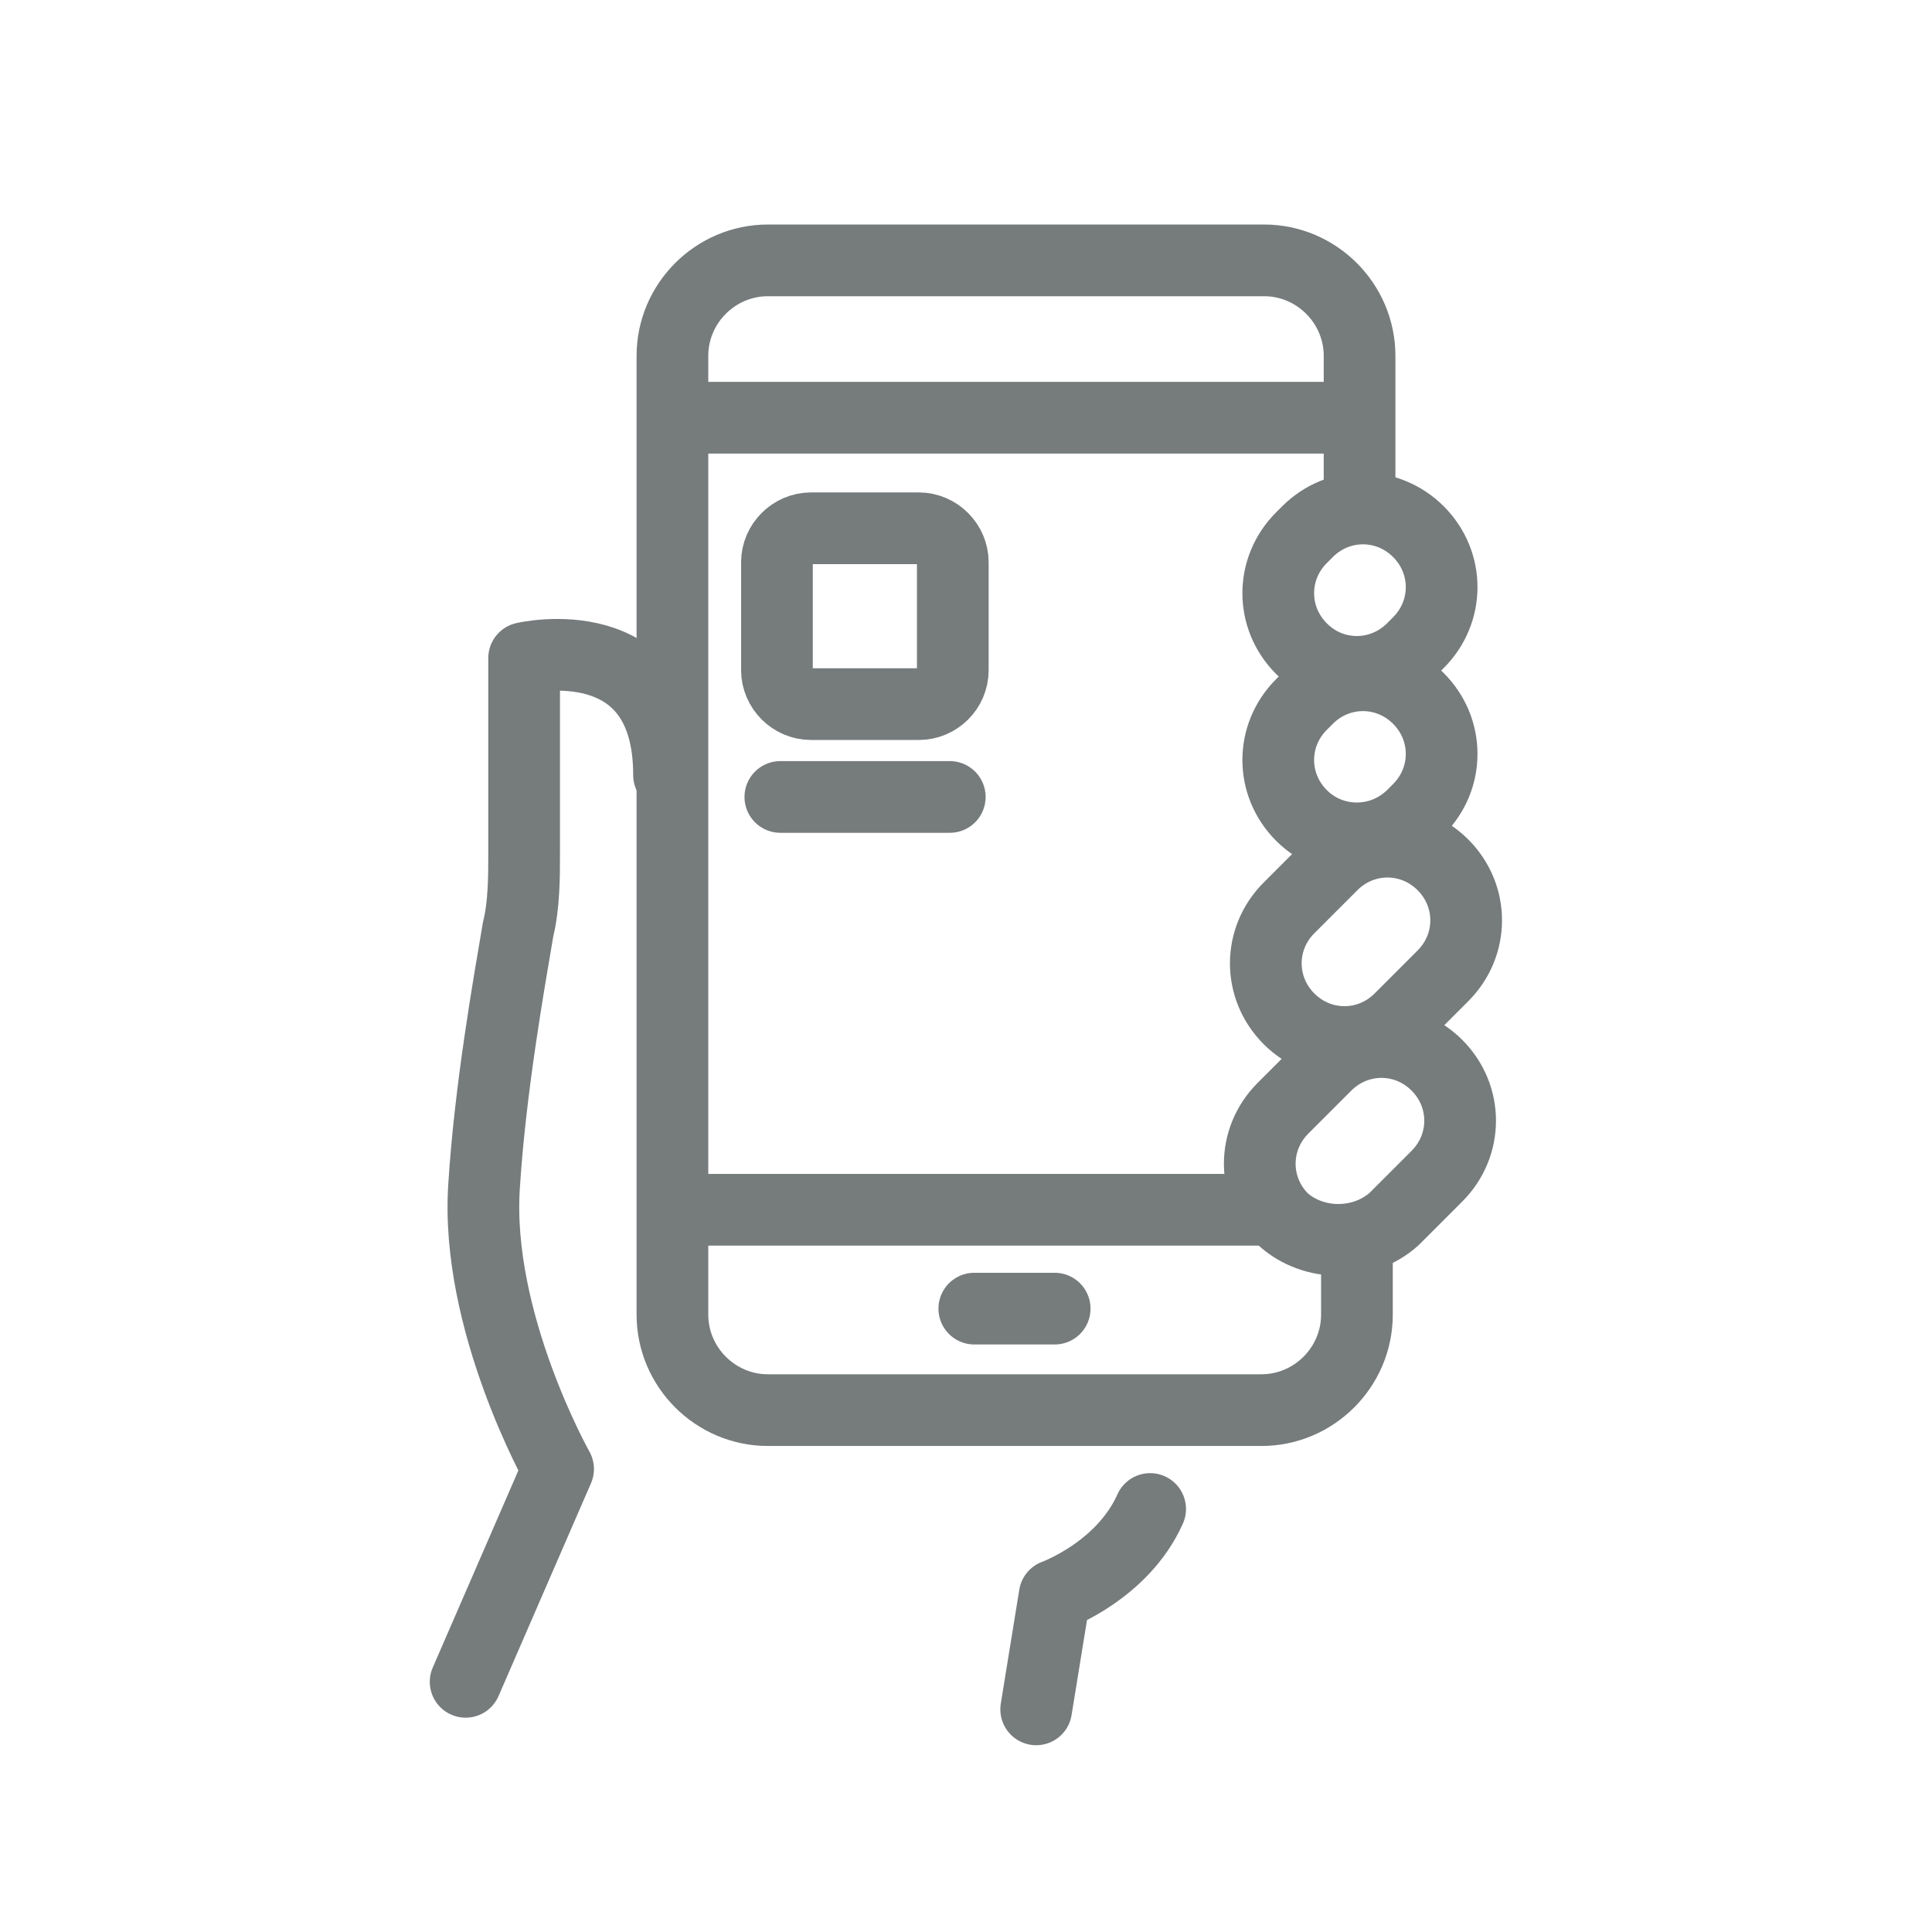 <?xml version="1.0" encoding="utf-8"?>
<!-- Generator: Adobe Illustrator 26.5.0, SVG Export Plug-In . SVG Version: 6.00 Build 0)  -->
<svg version="1.1" id="Layer_1" xmlns="http://www.w3.org/2000/svg" xmlns:xlink="http://www.w3.org/1999/xlink" x="0px" y="0px"
	 viewBox="0 0 512 512" style="enable-background:new 0 0 512 512;" xml:space="preserve">
<style type="text/css">
	.st0{display:none;}
	.st1{display:inline;}
	.st2{fill:none;stroke:#767B7C;stroke-width:19;stroke-linecap:round;stroke-linejoin:round;stroke-miterlimit:10;}
	.st3{display:inline;fill:none;stroke:#767B7C;stroke-width:19;stroke-linecap:round;stroke-linejoin:round;stroke-miterlimit:10;}
	.st4{fill:none;stroke:#767B7C;stroke-width:18;stroke-linecap:round;stroke-linejoin:round;}
	.st5{display:none;fill:none;stroke:#767B7C;stroke-width:19;stroke-miterlimit:10;}
	.st6{fill:none;stroke:#767B7C;stroke-width:19;stroke-miterlimit:10;}
	.st7{display:none;fill:none;stroke:#767B7C;stroke-width:19;stroke-linecap:round;stroke-linejoin:round;stroke-miterlimit:10;}
</style>
<g class="st0">
	<g class="st1">
		<path class="st2" d="M230.7,128.8c8.8-1.7,17.8-2.6,27.1-2.6c77.8,0,140.9,63.1,140.9,140.9s-63.1,140.9-140.9,140.9
			S116.9,345,116.9,267.2c0-10.8,1.2-21.3,3.5-31.3"/>
		<polyline class="st2" points="257.8,199 257.8,263.1 297.2,306.3 		"/>
		<g>
			<g>
				<line class="st2" x1="257.8" y1="127.8" x2="257.8" y2="151.6"/>
				<line class="st2" x1="257.8" y1="384.3" x2="257.8" y2="408.1"/>
			</g>
			<g>
				<line class="st2" x1="398" y1="267.9" x2="374.1" y2="267.9"/>
				<line class="st2" x1="141.5" y1="267.9" x2="117.7" y2="267.9"/>
			</g>
		</g>
		<g>
			<g>
				<line class="st2" x1="356.9" y1="168.9" x2="340.1" y2="185.7"/>
				<line class="st2" x1="175.6" y1="350.2" x2="158.7" y2="367"/>
			</g>
			<g>
				<line class="st2" x1="356.9" y1="367" x2="340.1" y2="350.2"/>
			</g>
		</g>
	</g>
	<path class="st3" d="M209.1,88.1c15.5-4.2,31.9-6.5,48.8-6.5c29.5,0,57.5,6.9,82.3,19.2"/>
	<path class="st3" d="M424.6,185.7c12,24.6,18.8,52.2,18.8,81.5c0,102.5-83.1,185.5-185.5,185.5S72.3,369.6,72.3,267.2
		c0-18.6,2.7-36.6,7.9-53.6"/>
	<circle class="st3" cx="142.5" cy="148.6" r="89.3"/>
	<line class="st3" x1="385.2" y1="130.3" x2="385.5" y2="130.7"/>
	<g class="st1">
		<path class="st4" d="M95.5,127.6c0.3-2.6,1.1-5,2.1-7.2c1.1-2.1,2.5-3.9,4.2-5.4s3.7-2.6,5.9-3.4c2.2-0.8,4.6-1.2,7.2-1.2
			c2.3,0,4.5,0.3,6.7,1c2.2,0.7,4.1,1.7,5.8,3.1c1.7,1.4,3.1,3.2,4.1,5.4c1.1,2.2,1.6,4.8,1.6,7.8c0,2.5-0.4,4.9-1.2,7
			c-0.8,2.2-1.9,4.2-3.2,6.2c-1.4,2-2.9,3.9-4.7,5.8c-1.8,1.9-3.6,3.8-5.6,5.8l-23.1,23.7l39.2-0.1"/>
		<path class="st4" d="M193.2,156.8H180v19.5"/>
		<path class="st4" d="M179.9,115.8c0-0.3,0-0.5,0-0.8s0-4.3,0.1-4.6l-32.5,46.5h32.4V115.8z"/>
	</g>
</g>
<g class="st0">
	<g class="st1">
		<path class="st2" d="M288.6,316.4V142.8c0-18-14.6-32.6-32.6-32.6h0c-18,0-32.6,14.6-32.6,32.6v173.7
			c-18.5,11.1-30.8,31.3-30.8,54.5c0,35.1,28.4,63.5,63.5,63.5s63.5-28.4,63.5-63.5C319.5,347.8,307.1,327.5,288.6,316.4z"/>
		
			<ellipse transform="matrix(0.526 -0.851 0.851 0.526 -194.113 393.684)" class="st2" cx="256" cy="370.9" rx="26.3" ry="26.3"/>
		<path class="st2" d="M254.9,341.4c0-62,0-99.8,0-161.8"/>
	</g>
	<g class="st1">
		<g>
			<polygon class="st2" points="177.9,127 121.4,77.6 64.9,127 93.3,127 93.3,182.9 149.5,182.9 149.5,127 			"/>
			<line class="st2" x1="177.9" y1="218.9" x2="64.9" y2="218.9"/>
		</g>
		<g>
			<polygon class="st2" points="334.1,310.9 390.6,360.2 447.1,310.9 418.7,310.9 418.7,255 362.5,255 362.5,310.9 			"/>
			<line class="st2" x1="334.1" y1="218.9" x2="447.1" y2="218.9"/>
		</g>
	</g>
</g>
<g class="st0">
	<polyline class="st3" points="105.4,273.9 183.1,218.9 132.5,189.8 132.5,319.2 183.1,290.1 105.4,235.1 	"/>
	<g class="st1">
		<path class="st2" d="M441.5,359.6h-74.8c-11,0-19.9-8.9-19.9-19.9V172.3c0-11,8.9-19.9,19.9-19.9h74.8c11,0,19.9,8.9,19.9,19.9
			v167.4C461.4,350.7,452.5,359.6,441.5,359.6z"/>
		<line class="st2" x1="390" y1="180.5" x2="418.1" y2="180.5"/>
		<line class="st2" x1="403.9" y1="328.5" x2="404.2" y2="328.5"/>
	</g>
	<g class="st1">
		<path class="st2" d="M300.9,293.9c6.8-12,10.7-25.9,10.7-40.7s-3.9-28.7-10.7-40.7"/>
		<path class="st2" d="M271.3,275.1c1.9-7,3-14.3,3-21.9s-1-14.9-3-21.9"/>
		<path class="st2" d="M237.3,253.1"/>
		<path class="st2" d="M237.3,252.8l-0.5,0.3l0.5,0.3c0-0.1,0-0.2,0-0.3C237.3,253,237.3,252.9,237.3,252.8z"/>
	</g>
	<path class="st3" d="M228.2,212.8c-15.1-31.4-47.1-53-84.2-53c-51.6,0-93.4,41.8-93.4,93.4s41.8,93.4,93.4,93.4
		c37.1,0,69.2-21.7,84.2-53"/>
</g>
<g class="st0">
	<circle class="st3" cx="256" cy="256" r="198.8"/>
	<g class="st1">
		<g>
			<path class="st2" d="M255.2,298.6V142.3c0-16.2-13.1-29.4-29.4-29.4h0c-16.2,0-29.4,13.1-29.4,29.4v156.4
				c-16.6,10-27.8,28.2-27.8,49c0,31.6,25.6,57.2,57.2,57.2s57.2-25.6,57.2-57.2C283,326.8,271.8,308.6,255.2,298.6z"/>
			
				<ellipse transform="matrix(0.526 -0.851 0.851 0.526 -188.638 356.986)" class="st2" cx="225.8" cy="347.7" rx="23.6" ry="23.6"/>
			<path class="st2" d="M224.8,321.1c0-55.8,0-89.8,0-145.7"/>
		</g>
		<line class="st2" x1="296.7" y1="189.7" x2="355.2" y2="189.7"/>
		<line class="st2" x1="296.7" y1="152.9" x2="335.2" y2="152.9"/>
		<line class="st2" x1="296.7" y1="263.4" x2="355.2" y2="263.4"/>
		<line class="st2" x1="296.7" y1="226.6" x2="335.2" y2="226.6"/>
	</g>
</g>
<g class="st0">
	<g class="st1">
		<path class="st2" d="M253.6,136.3v-10.2c0-6.9,5.6-12.5,12.5-12.5l156.1,0c6.9,0,12.5,5.6,12.5,12.5l0,298
			c0,6.9-5.6,12.5-12.5,12.5l-156.1,0c-6.9,0-12.5-5.6-12.5-12.5l0-107.5"/>
		<path class="st2" d="M384,113.7l0-28.7c0-5.3-4.3-9.6-9.6-9.6l-60.6,0c-5.3,0-9.6,4.3-9.6,9.6l0,28.7L384,113.7z"/>
		<path class="st2" d="M397,352.2l0,39.7c0,2-1.6,3.7-3.7,3.7l-98.5,0c-2,0-3.7-1.6-3.7-3.7v-39.7c0-2,1.6-3.7,3.7-3.7l98.5,0
			C395.4,348.5,397,350.2,397,352.2z"/>
	</g>
	<g class="st1">
		<g>
			<path class="st2" d="M228.6,265.8c0-32.2-26.9-58.1-59.4-56.6c-29.1,1.3-52.7,25.1-54,54.2c-0.7,17.2,6.2,32.8,17.7,43.7
				c7.7,7.3,12.1,17.4,12.1,28v0c0,1.6,1.3,2.9,2.9,2.9h47.9c1.6,0,2.9-1.3,2.9-2.9v-0.3c0-10.5,4.5-20.4,12.2-27.7
				C221.8,296.7,228.6,282,228.6,265.8z"/>
			<path class="st2" d="M193.5,337.9h-43.3v22.3c0,3.9,3.2,7.1,7.1,7.1h29c3.9,0,7.1-3.2,7.1-7.1V337.9z"/>
		</g>
		<g>
			<line class="st2" x1="171.9" y1="141.7" x2="171.9" y2="171"/>
			<line class="st2" x1="105.9" y1="198.3" x2="85.2" y2="177.6"/>
			<line class="st2" x1="258.6" y1="177.6" x2="237.9" y2="198.3"/>
			<line class="st2" x1="294.5" y1="264.3" x2="265.3" y2="264.3"/>
			<line class="st2" x1="78.5" y1="264.3" x2="49.3" y2="264.3"/>
		</g>
	</g>
</g>
<g class="st0">
	<polygon class="st3" points="327.1,51.4 331.6,-21.6 180.4,-21.6 184.9,51.4 256,-19.7 	"/>
	<polygon class="st3" points="256,251.9 193.3,189.2 197.8,263 314.2,263 318.7,189.2 	"/>
	<polygon class="st3" points="391.8,116.1 327.1,51.4 318.7,189.2 	"/>
	<polygon class="st3" points="120.2,116.1 193.3,189.2 184.9,51.4 	"/>
</g>
<g class="st0">
	<polygon class="st3" points="392,41.8 404.2,-158.5 107.8,-158.5 120,41.8 256,-94.2 	"/>
	<polygon class="st3" points="256,326.4 129.6,200.1 141.8,399.8 370.2,399.8 382.4,200.1 	"/>
	<polygon class="st3" points="45.7,116.1 129.6,200.1 120,41.8 	"/>
	<polygon class="st3" points="466.3,116.1 392,41.8 382.4,200.1 	"/>
</g>
<g class="st0">
	<g class="st1">
		<polygon class="st2" points="282.8,214.2 229.2,214.2 221.2,83 290.8,83 		"/>
		<polygon class="st2" points="274.3,214.2 237.7,214.2 237.7,390 256,444.5 274.3,390 		"/>
	</g>
	<g class="st1">
		<line class="st2" x1="333.1" y1="237" x2="343.5" y2="67.5"/>
		<line class="st2" x1="168.5" y1="67.5" x2="178.9" y2="237"/>
	</g>
	<g class="st1">
		<line class="st2" x1="362.9" y1="219.9" x2="371" y2="86.1"/>
		<line class="st2" x1="141" y1="86.1" x2="149.1" y2="219.9"/>
	</g>
</g>
<path class="st5" d="M363.6,219.4v-11.9c0-14.1-11.4-25.5-25.5-25.5h0c-14.1,0-25.5,11.4-25.5,25.5v11.9c0,3.2-2.6,5.9-5.9,5.9h0
	c-7.2,0-13,5.8-13,13v3.1c0,9.4,7.6,17.1,17.1,17.1h54.6c9.4,0,17.1-7.6,17.1-17.1v-3.1c0-7.2-5.8-13-13-13h0
	C366.2,225.2,363.6,222.6,363.6,219.4z"/>
<path class="st5" d="M361.1,260c0,12.7-10.3,23-23,23s-23-10.3-23-23"/>
<g class="st0">
	<g class="st1">
		<g>
			<path class="st6" d="M356.6,379.8v21.5c0,15.9-13.1,29-29,29H187.5c-15.9,0-29-13.1-29-29V110.7c0-15.9,13.1-29,29-29h141
				c15.9,0,29,13.1,29,29v38.1"/>
			<line class="st6" x1="162.2" y1="369.5" x2="329.5" y2="369.5"/>
			<line class="st6" x1="162.2" y1="122.8" x2="352.8" y2="122.8"/>
		</g>
		<line class="st2" x1="245.4" y1="399.4" x2="269.7" y2="399.4"/>
		<g>
			<path class="st6" d="M357.5,308v93.3c0,15.9-13.1,29-29,29H188.4c-15.9,0-29-13.1-29-29v-21.5"/>
			<path class="st6" d="M158.5,155.5v-44.9c0-15.9,13.1-29,29-29h141c15.9,0,29,13.1,29,29v51"/>
			<line class="st6" x1="186.5" y1="369.5" x2="353.8" y2="369.5"/>
			<line class="st6" x1="163.2" y1="122.8" x2="353.8" y2="122.8"/>
		</g>
	</g>
	<g class="st1">
		<path class="st2" d="M240.9,326.5V178.2c0-10,8.1-18.1,18.1-18.1h142.9c10,0,18.1,8.1,18.1,18.1v105.4c0,10-8.1,18.1-18.1,18.1
			H278.2L240.9,326.5z"/>
		<line class="st7" x1="279.1" y1="194.3" x2="389.4" y2="194.3"/>
		<line class="st7" x1="279.1" y1="230" x2="389.4" y2="230"/>
		<line class="st7" x1="279.1" y1="265.8" x2="334.3" y2="265.8"/>
	</g>
	<line class="st3" x1="331.6" y1="198.7" x2="331.6" y2="239.5"/>
	<line class="st3" x1="331.6" y1="264.7" x2="331.6" y2="264.7"/>
</g>
<g class="st0">
	<g class="st1">
		<g>
			<path class="st2" d="M215.3,153.5C237.5,125.8,256,106,256,106s114.6,122.1,114.6,185.4S319.3,406,256,406
				s-114.6-51.3-114.6-114.6c0-27.1,20.9-64.9,44.9-99.3"/>
			<line class="st2" x1="107.3" y1="110.4" x2="404.7" y2="406"/>
		</g>
	</g>
	<path class="st3" d="M205.2,216.4"/>
	<path class="st3" d="M236,370.1c-31.1-7.7-55.4-32.8-61.9-64.4"/>
</g>
<circle class="st7" cx="256" cy="256" r="198.8"/>
<g class="st0">
	<path class="st3" d="M195.6,98.4L195.6,98.4c-30.5,0-55.1,24.7-55.1,55.1v13.3h55.1V98.4z"/>
	<path class="st3" d="M372.6,166.8v-13.3c0-30.5-24.7-55.1-55.1-55.1h0v68.4H372.6z"/>
	<rect x="195.6" y="76.4" class="st3" width="121.8" height="22"/>
	<rect x="195.6" y="98.4" class="st3" width="121.8" height="68.4"/>
	<path class="st3" d="M372.6,166.8v112.7c0,64.1-52,116-116,116h0c-64.1,0-116-52-116-116V166.8h-32.4V441h303.8V166.8H372.6z"/>
	<path class="st3" d="M195.6,281.2c0,33.6,27.3,60.9,60.9,60.9h0c33.6,0,60.9-27.3,60.9-60.9V166.8H195.6V281.2z"/>
</g>
<g class="st0">
	<path class="st3" d="M256,354.2L256,354.2c52.8,0,95.6-42.8,95.6-95.6v-92.9h-45.4V260c0,27.7-22.5,50.2-50.2,50.2h0
		c-27.7,0-50.2-22.5-50.2-50.2v-94.3h-45.4v92.9C160.4,311.4,203.2,354.2,256,354.2z"/>
	<line class="st3" x1="162.7" y1="207.7" x2="202.7" y2="207.7"/>
	<line class="st3" x1="309.1" y1="207.7" x2="349.1" y2="207.7"/>
</g>
<g class="st0">
	<g class="st1">
		<path class="st2" d="M150.7,314.3c-51.7-10.5-90.5-56.2-90.5-110.9c0-62.5,50.7-113.2,113.2-113.2c48.5,0,89.8,30.5,105.9,73.3"/>
		<g>
			<path class="st2" d="M319.9,297.3v-21.7c0-9.7-7.9-17.5-17.5-17.5h0c-9.7,0-17.5,7.9-17.5,17.5v21.7"/>
			<path class="st2" d="M354.9,297.3v-11.4c0-9.7-7.9-17.5-17.5-17.5h0c-9.7,0-17.5,7.9-17.5,17.5v11.4"/>
			<path class="st2" d="M354.9,297.3v-1.8c0-9.2,7.4-16.6,16.6-16.6h0c9.2,0,16.6,7.4,16.6,16.6V361c0,44.6-36.1,80.7-80.7,80.7
				c-22.7,0-43.2-9.4-57.8-24.4c-12.1-12.4-52.5-89.4-64.2-111.9c-1.8-3.5-0.6-7.7,2.8-9.7h0c11.8-6.9,27-2.6,33.5,9.4l13.2,24.2
				c4.8,8.8,18.3,5.4,18.3-4.6l0.1-106.5c0-8.7,7.1-15.7,15.7-15.7h0c8.7,0,15.7,7,15.7,15.7v80.3"/>
		</g>
	</g>
	<path class="st3" d="M224.4,199.5c-15,15-54.3,29.7-69.4,14.5c-15.2-15.2-0.5-54.4,14.5-69.4c15-15,39.5-14.9,54.7,0.3
		C239.3,160,239.4,184.5,224.4,199.5z"/>
	<path class="st3" d="M148.9,207.3L130.3,226c-0.6-0.9-1.3-1.8-2.1-2.6c-5.8-5.8-15.1-5.8-20.8,0c-5.8,5.8-5.8,15.1,0,20.8
		c4,4,9.8,5.2,14.9,3.6c-1.6,5.1-0.4,10.9,3.6,14.9c5.8,5.8,15.1,5.8,20.8,0c5.8-5.8,5.8-15.1,0-20.8c-0.8-0.8-1.7-1.5-2.6-2.1
		l18.7-18.7"/>
	<path class="st3" d="M347.6,205.8c16.8,16.8,44,16.7,60.7-0.1c16.1-16.2,16.6-42.6,1.1-59.4c-7.1-7.7-16.4-12.2-26-13.4
		c-6.2-0.8-11.8-3.9-15.9-8.5c-0.7-0.8-1.4-1.5-2.2-2.2c-10.8-9.8-27.6-10-38.5-0.3c-12.5,11.1-12.9,30.2-1.3,41.9
		c0.4,0.4,0.9,0.8,1.3,1.2c4.7,4.2,7.7,9.9,8.5,16.1C336.6,190.2,340.6,198.9,347.6,205.8z"/>
	<circle class="st3" cx="377.9" cy="175.5" r="13.1"/>
	<path class="st3" d="M279.3,95.7c20.8-18,48.8-27.8,78.3-24.9c57.3,5.6,99.3,56.6,93.7,113.9c-3.1,31.7-20.1,58.7-44.3,75.5"/>
</g>
<g>
	<g>
		<path class="st6" d="M359.6,329.6v18.8c0,13.9-11.4,25.3-25.3,25.3H203.5c-13.9,0-25.3-11.4-25.3-25.3V94.3
			c0-13.9,11.4-25.3,25.3-25.3h131.5c13.9,0,25.3,11.4,25.3,25.3v39.2"/>
		<line class="st6" x1="181.4" y1="320.6" x2="335.9" y2="320.6"/>
		<line class="st6" x1="181.4" y1="110.7" x2="356.3" y2="110.7"/>
		<path class="st2" d="M243.5,186.6h-28.6c-4.9,0-9-4.1-9-9v-28.6c0-4.9,4.1-9,9-9h28.6c4.9,0,9,4.1,9,9v28.6
			C252.5,182.6,248.4,186.6,243.5,186.6z"/>
		<line class="st2" x1="206.8" y1="211.2" x2="251.7" y2="211.2"/>
	</g>
	<line class="st2" x1="258.2" y1="346.8" x2="279.5" y2="346.8"/>
	<path class="st2" d="M123.4,445.7l24.5-56.4c0,0-22.1-39.2-19.6-75.2c1.6-25.3,6.5-53.1,9-67.8c1.6-6.5,1.6-13.9,1.6-20.4v-51.5
		c0,0,38.4-9,38.4,31"/>
	<path class="st2" d="M274.6,453l4.9-30.2c0,0,18-6.5,25.3-22.9"/>
	<path class="st6" d="M340,323.1L340,323.1c-8.2-8.2-8.2-21.2,0-29.4l11.4-11.4c8.2-8.2,21.2-8.2,29.4,0l0,0
		c8.2,8.2,8.2,21.2,0,29.4l-11.4,11.4C361.2,330.4,348.1,330.4,340,323.1z"/>
	<path class="st6" d="M341.6,270L341.6,270c-8.2-8.2-8.2-21.2,0-29.4l11.4-11.4c8.2-8.2,21.2-8.2,29.4,0l0,0
		c8.2,8.2,8.2,21.2,0,29.4L371,270C362.8,278.2,349.8,278.2,341.6,270z"/>
	<path class="st6" d="M344.9,216.1L344.9,216.1c-8.2-8.2-8.2-21.2,0-29.4l1.6-1.6c8.2-8.2,21.2-8.2,29.4,0l0,0
		c8.2,8.2,8.2,21.2,0,29.4l-1.6,1.6C366.1,224.2,353,224.2,344.9,216.1z"/>
	<path class="st6" d="M344.9,171.9L344.9,171.9c-8.2-8.2-8.2-21.2,0-29.4l1.6-1.6c8.2-8.2,21.2-8.2,29.4,0l0,0
		c8.2,8.2,8.2,21.2,0,29.4l-1.6,1.6C366.1,180.1,353,180.1,344.9,171.9z"/>
</g>
</svg>
